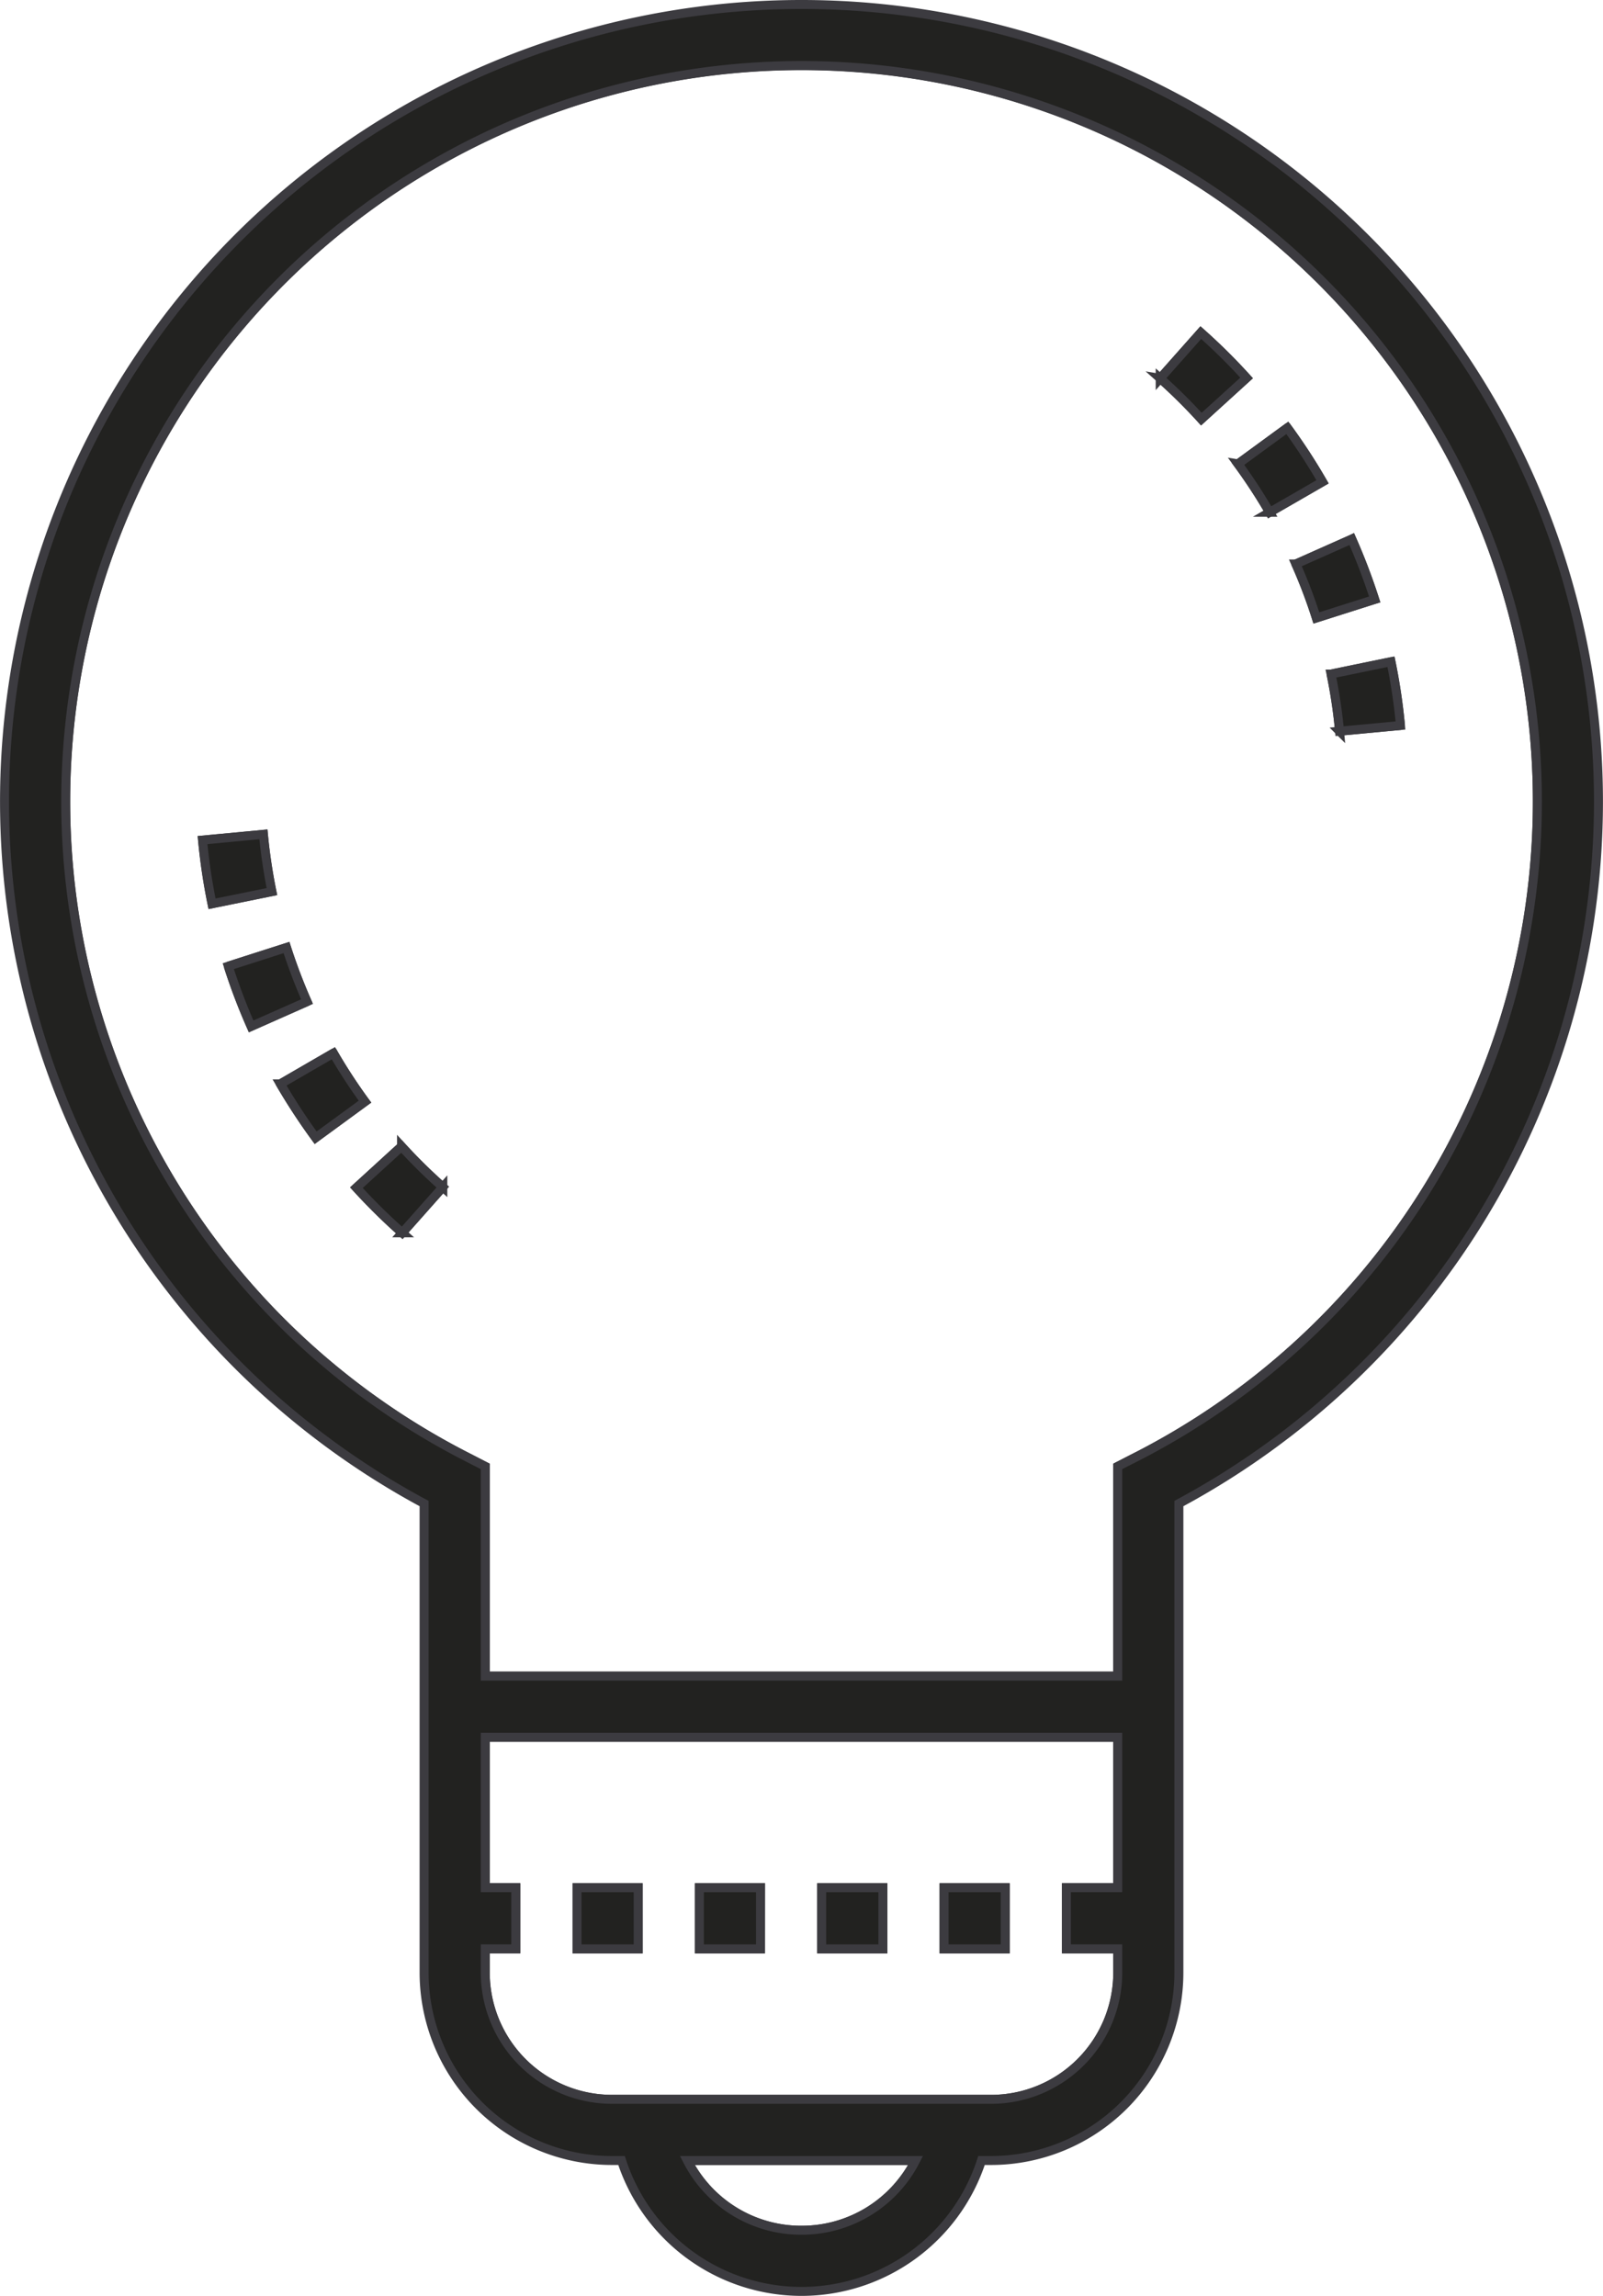 <svg xmlns="http://www.w3.org/2000/svg" width="89.318" height="127.899" viewBox="0 0 89.318 127.899">
  <g id="Group_861" data-name="Group 861" transform="translate(0.25 0.25)">
    <path id="Path_1040" data-name="Path 1040" d="M61.942,58.519V55.11H64.8V46.733H29.56V55.11h1.7v3.408h-1.7v1.326A7.063,7.063,0,0,0,36.615,66.9H57.746A7.06,7.06,0,0,0,64.8,59.844V58.519Zm-23.861,0H34.672V55.11h3.408Zm6.816,0H41.489V55.11H44.9Zm6.82,0H48.305V55.11h3.412Zm6.816,0H55.125V55.11h3.408Z" transform="translate(-2.771 49.798)" fill="none" stroke="#3c3b40" stroke-width="0.5"/>
    <path id="Path_1041" data-name="Path 1041" d="M63.7,19.41A40.993,40.993,0,0,0,45.153,96.964l.927.477v11.683H81.321V97.441l.93-.477A40.994,40.994,0,0,0,63.7,19.41ZM30.328,62.551l3.391-.32a30.731,30.731,0,0,0,.474,3.19l-3.337.678A32.827,32.827,0,0,1,30.328,62.551Zm2.71,10.378a33.828,33.828,0,0,1-1.275-3.354l3.245-1.04a31.343,31.343,0,0,0,1.145,3.013Zm1.629,3.2,2.952-1.711a30.115,30.115,0,0,0,1.762,2.7l-2.75,2.011A34.934,34.934,0,0,1,34.666,76.133Zm6.786,8.3A33.589,33.589,0,0,1,38.9,81.913l2.515-2.3a30.078,30.078,0,0,0,2.3,2.266Zm42.235-47.6L85.95,34.28A33.055,33.055,0,0,1,88.5,36.806L85.98,39.1A30.652,30.652,0,0,0,83.687,36.829Zm4.335,4.765,2.75-2.011a33.182,33.182,0,0,1,1.96,3.006l-2.948,1.7A30.067,30.067,0,0,0,88.022,41.594Zm3.224,5.576,3.115-1.387a34.3,34.3,0,0,1,1.278,3.361l-3.251,1.033A28.433,28.433,0,0,0,91.246,47.17Zm1.96,6.131,3.34-.688a32.953,32.953,0,0,1,.528,3.555l-3.395.317A28.758,28.758,0,0,0,93.206,53.3Z" transform="translate(-19.292 -16.002)" fill="none" stroke="#3c3b40" stroke-width="0.5"/>
    <path id="Path_1042" data-name="Path 1042" d="M39.224,57.535A7.111,7.111,0,0,0,45.58,53.65H32.864A7.116,7.116,0,0,0,39.224,57.535Z" transform="translate(5.185 66.456)" fill="none" stroke="#3c3b40" stroke-width="0.5"/>
    <path id="Path_1043" data-name="Path 1043" d="M66.109,18.41A44.4,44.4,0,0,0,45.08,101.918v26.134a10.474,10.474,0,0,0,10.463,10.463h.539a10.542,10.542,0,0,0,20.057,0h.535a10.474,10.474,0,0,0,10.463-10.463V101.918A44.4,44.4,0,0,0,66.109,18.41Zm0,123.991a7.116,7.116,0,0,1-6.36-3.885H72.465A7.111,7.111,0,0,1,66.109,142.4Zm10.566-7.294H55.544a7.063,7.063,0,0,1-7.055-7.055v-1.326h1.7v-3.408h-1.7v-8.377H83.73v8.377H80.87v3.408H83.73v1.326A7.06,7.06,0,0,1,76.675,135.108ZM84.66,99.372l-.93.477v11.683H48.489V99.85l-.927-.477a41,41,0,1,1,37.1,0Z" transform="translate(-21.7 -18.41)" fill="#222220" stroke="#3c3b40" stroke-width="0.5"/>
    <rect id="Rectangle_660" data-name="Rectangle 660" width="3.41" height="3.408" transform="translate(45.534 104.91)" fill="#222220" stroke="#3c3b40" stroke-width="0.5"/>
    <rect id="Rectangle_661" data-name="Rectangle 661" width="3.408" height="3.408" transform="translate(52.352 104.91)" fill="#222220" stroke="#3c3b40" stroke-width="0.5"/>
    <rect id="Rectangle_662" data-name="Rectangle 662" width="3.408" height="3.408" transform="translate(38.718 104.91)" fill="#222220" stroke="#3c3b40" stroke-width="0.5"/>
    <rect id="Rectangle_663" data-name="Rectangle 663" width="3.408" height="3.408" transform="translate(31.901 104.91)" fill="#222220" stroke="#3c3b40" stroke-width="0.5"/>
    <path id="Path_1044" data-name="Path 1044" d="M28.329,31.974l-3.391.32a32.829,32.829,0,0,0,.528,3.548l3.337-.678A30.731,30.731,0,0,1,28.329,31.974Z" transform="translate(-13.902 14.255)" fill="#222220" stroke="#3c3b40" stroke-width="0.5"/>
    <path id="Path_1045" data-name="Path 1045" d="M27.453,39.372a33.588,33.588,0,0,0,2.553,2.519l2.263-2.549a30.081,30.081,0,0,1-2.3-2.266Z" transform="translate(-7.845 26.54)" fill="#222220" stroke="#3c3b40" stroke-width="0.5"/>
    <path id="Path_1046" data-name="Path 1046" d="M29.163,35.551l-2.952,1.711a34.935,34.935,0,0,0,1.963,3l2.75-2.011A30.117,30.117,0,0,1,29.163,35.551Z" transform="translate(-10.837 22.869)" fill="#222220" stroke="#3c3b40" stroke-width="0.5"/>
    <path id="Path_1047" data-name="Path 1047" d="M28.6,33.824l-3.245,1.04a33.829,33.829,0,0,0,1.275,3.354l3.115-1.38A31.345,31.345,0,0,1,28.6,33.824Z" transform="translate(-12.888 18.71)" fill="#222220" stroke="#3c3b40" stroke-width="0.5"/>
    <path id="Path_1048" data-name="Path 1048" d="M46.727,29.152l-3.34.688a28.759,28.759,0,0,1,.474,3.183l3.395-.317A32.953,32.953,0,0,0,46.727,29.152Z" transform="translate(30.527 7.459)" fill="#222220" stroke="#3c3b40" stroke-width="0.5"/>
    <path id="Path_1049" data-name="Path 1049" d="M45.927,27.148l-3.115,1.387a28.435,28.435,0,0,1,1.142,3.006l3.251-1.033A34.3,34.3,0,0,0,45.927,27.148Z" transform="translate(29.142 2.633)" fill="#222220" stroke="#3c3b40" stroke-width="0.5"/>
    <path id="Path_1050" data-name="Path 1050" d="M44.616,25.329l-2.75,2.011a30.064,30.064,0,0,1,1.762,2.7l2.948-1.7A33.185,33.185,0,0,0,44.616,25.329Z" transform="translate(26.864 -1.747)" fill="#222220" stroke="#3c3b40" stroke-width="0.5"/>
    <path id="Path_1051" data-name="Path 1051" d="M42.857,23.773l-2.263,2.549a30.656,30.656,0,0,1,2.294,2.27L45.41,26.3A33.051,33.051,0,0,0,42.857,23.773Z" transform="translate(23.801 -5.495)" fill="#222220" stroke="#3c3b40" stroke-width="0.5"/>
  </g>
</svg>
